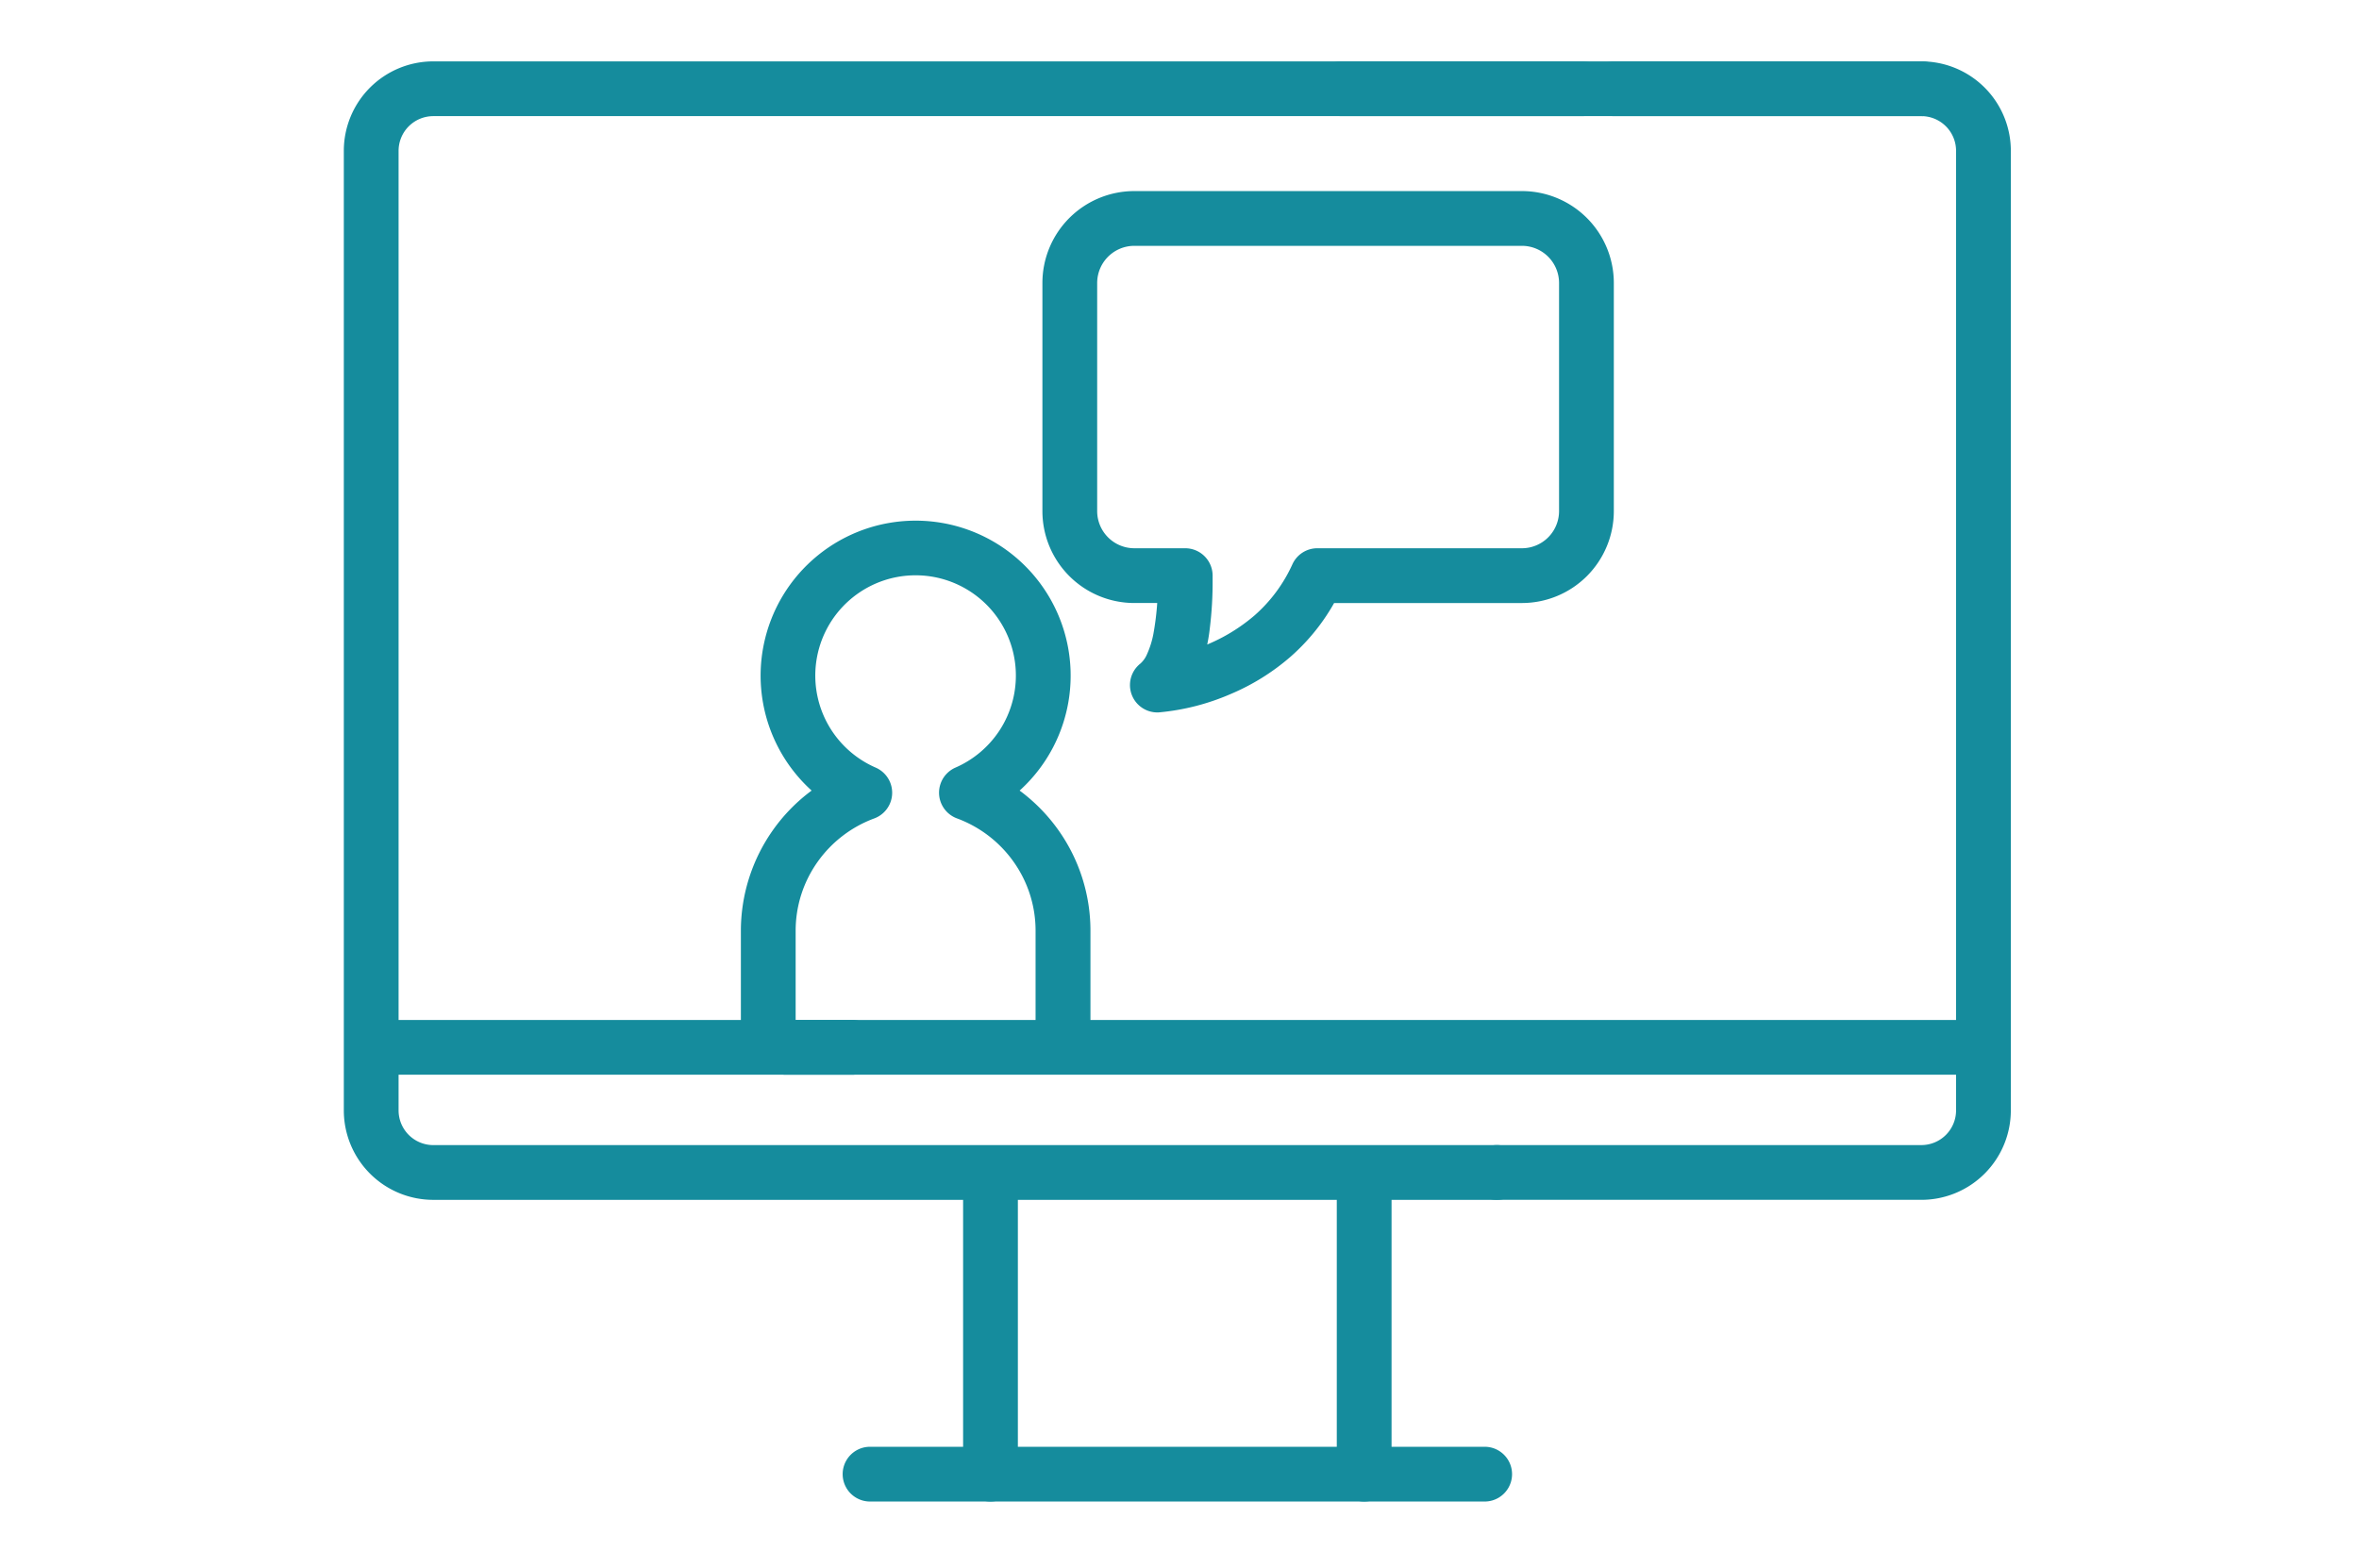 <svg id="グループ_807" data-name="グループ 807" xmlns="http://www.w3.org/2000/svg" xmlns:xlink="http://www.w3.org/1999/xlink" width="167" height="111" viewBox="0 0 167 111">
  <defs>
    <clipPath id="clip-path">
      <rect id="長方形_582" data-name="長方形 582" width="118.012" height="101.969" fill="none"/>
    </clipPath>
  </defs>
  <rect id="長方形_585" data-name="長方形 585" width="167" height="111" fill="none"/>
  <g id="グループ_795" data-name="グループ 795" transform="translate(24.34 4.346)">
    <g id="グループ_796" data-name="グループ 796" clip-path="url(#clip-path)">
      <path id="パス_314" data-name="パス 314" d="M130.8,162.312V141.532a1.938,1.938,0,0,0-3.877,0v20.779a1.938,1.938,0,1,0,3.877,0" transform="translate(-56.628 -62.282)" fill="#158c9d"/>
      <path id="パス_315" data-name="パス 315" d="M65.7,180.99h43.511a1.938,1.938,0,0,0,0-3.877H65.7a1.938,1.938,0,1,0,0,3.877" transform="translate(-28.447 -79.021)" fill="#158c9d"/>
      <path id="パス_316" data-name="パス 316" d="M79.158,141.532v20.779a1.938,1.938,0,1,0,3.877,0V141.532a1.938,1.938,0,0,0-3.877,0" transform="translate(-35.317 -62.282)" fill="#158c9d"/>
      <path id="パス_317" data-name="パス 317" d="M87.671,0H6.335A6.335,6.335,0,0,0,0,6.335V74.274a6.335,6.335,0,0,0,6.335,6.335h75.3a1.938,1.938,0,1,0,0-3.877H6.335a2.458,2.458,0,0,1-2.458-2.458V6.335A2.458,2.458,0,0,1,6.335,3.877H87.671a1.938,1.938,0,0,0,0-3.877" transform="translate(0 0)" fill="#158c9d"/>
      <path id="パス_318" data-name="パス 318" d="M188.891,72.95V6.335A6.335,6.335,0,0,0,182.556,0H160.8a1.938,1.938,0,1,0,0,3.877h21.756a2.458,2.458,0,0,1,2.457,2.458V72.95a1.938,1.938,0,1,0,3.877,0" transform="translate(-70.878 0)" fill="#158c9d"/>
      <path id="パス_319" data-name="パス 319" d="M178.336,12.265V78.881a2.458,2.458,0,0,1-2.457,2.458H145.834a1.938,1.938,0,0,0,0,3.877h30.045a6.336,6.336,0,0,0,6.334-6.335V12.265a1.938,1.938,0,0,0-3.877,0" transform="translate(-64.201 -4.608)" fill="#158c9d"/>
      <path id="パス_320" data-name="パス 320" d="M167,0H125.934a1.938,1.938,0,0,0,0,3.877H167A1.938,1.938,0,1,0,167,0" transform="translate(-55.322)" fill="#158c9d"/>
      <path id="パス_321" data-name="パス 321" d="M138.657,122.551H54.915a1.938,1.938,0,1,0,0,3.877h83.742a1.938,1.938,0,1,0,0-3.877" transform="translate(-23.636 -54.678)" fill="#158c9d"/>
      <path id="パス_322" data-name="パス 322" d="M36.829,122.551H3.839a1.938,1.938,0,1,0,0,3.877H36.829a1.938,1.938,0,1,0,0-3.877" transform="translate(-0.848 -54.678)" fill="#158c9d"/>
      <path id="パス_323" data-name="パス 323" d="M71.62,89.114v6.572a1.938,1.938,0,1,0,3.877,0V87.765a12.3,12.3,0,0,0-2.282-7.152,12.421,12.421,0,0,0-5.823-4.452l-.67,1.819.774,1.777a10.974,10.974,0,1,0-8.75,0l.774-1.777-.67-1.819a12.369,12.369,0,0,0-8.1,11.6v7.921a1.938,1.938,0,0,0,3.877,0V87.765a8.417,8.417,0,0,1,1.563-4.9,8.548,8.548,0,0,1,4-3.062,1.939,1.939,0,0,0,.1-3.6,7.133,7.133,0,0,1-3.078-2.574,7.1,7.1,0,1,1,11.811,0A7.138,7.138,0,0,1,65.949,76.2a1.939,1.939,0,0,0,.1,3.6,8.545,8.545,0,0,1,4,3.062,8.417,8.417,0,0,1,1.563,4.9v7.921a1.938,1.938,0,1,0,3.877,0V89.114a1.938,1.938,0,1,0-3.877,0" transform="translate(-22.641 -26.2)" fill="#158c9d"/>
      <path id="パス_324" data-name="パス 324" d="M123.235,18.519V16.581H95.8a6.509,6.509,0,0,0-6.509,6.509V39.239A6.509,6.509,0,0,0,95.8,45.748h3.6V43.81l-1.938.014c0,.089,0,.179,0,.27a19.753,19.753,0,0,1-.318,3.862,6.385,6.385,0,0,1-.45,1.422,1.86,1.86,0,0,1-.469.66,1.938,1.938,0,0,0,1.317,3.454A16.467,16.467,0,0,0,102.6,52.2a15.849,15.849,0,0,0,4.256-2.648,14.562,14.562,0,0,0,3.66-4.935l-1.762-.806v1.938h14.48a6.51,6.51,0,0,0,6.509-6.509V23.09a6.509,6.509,0,0,0-6.509-6.509v3.877a2.632,2.632,0,0,1,2.632,2.632V39.239a2.632,2.632,0,0,1-2.632,2.632h-14.48A1.936,1.936,0,0,0,106.992,43a10.679,10.679,0,0,1-2.691,3.633,12.553,12.553,0,0,1-4.714,2.532,13.3,13.3,0,0,1-1.695.384c-.2.032-.36.05-.459.06l-.1.01h-.018l.048.7-.04-.7h-.008l.048.7-.04-.7.112,1.935,1.2,1.519a5.657,5.657,0,0,0,1.556-2.022,11.706,11.706,0,0,0,.949-3.5,26.81,26.81,0,0,0,.2-3.465c0-.1,0-.2,0-.3A1.939,1.939,0,0,0,99.4,41.871H95.8a2.633,2.633,0,0,1-2.632-2.632V23.09A2.632,2.632,0,0,1,95.8,20.458h27.438Z" transform="translate(-39.836 -7.398)" fill="#158c9d"/>
    </g>
  </g>
</svg>
